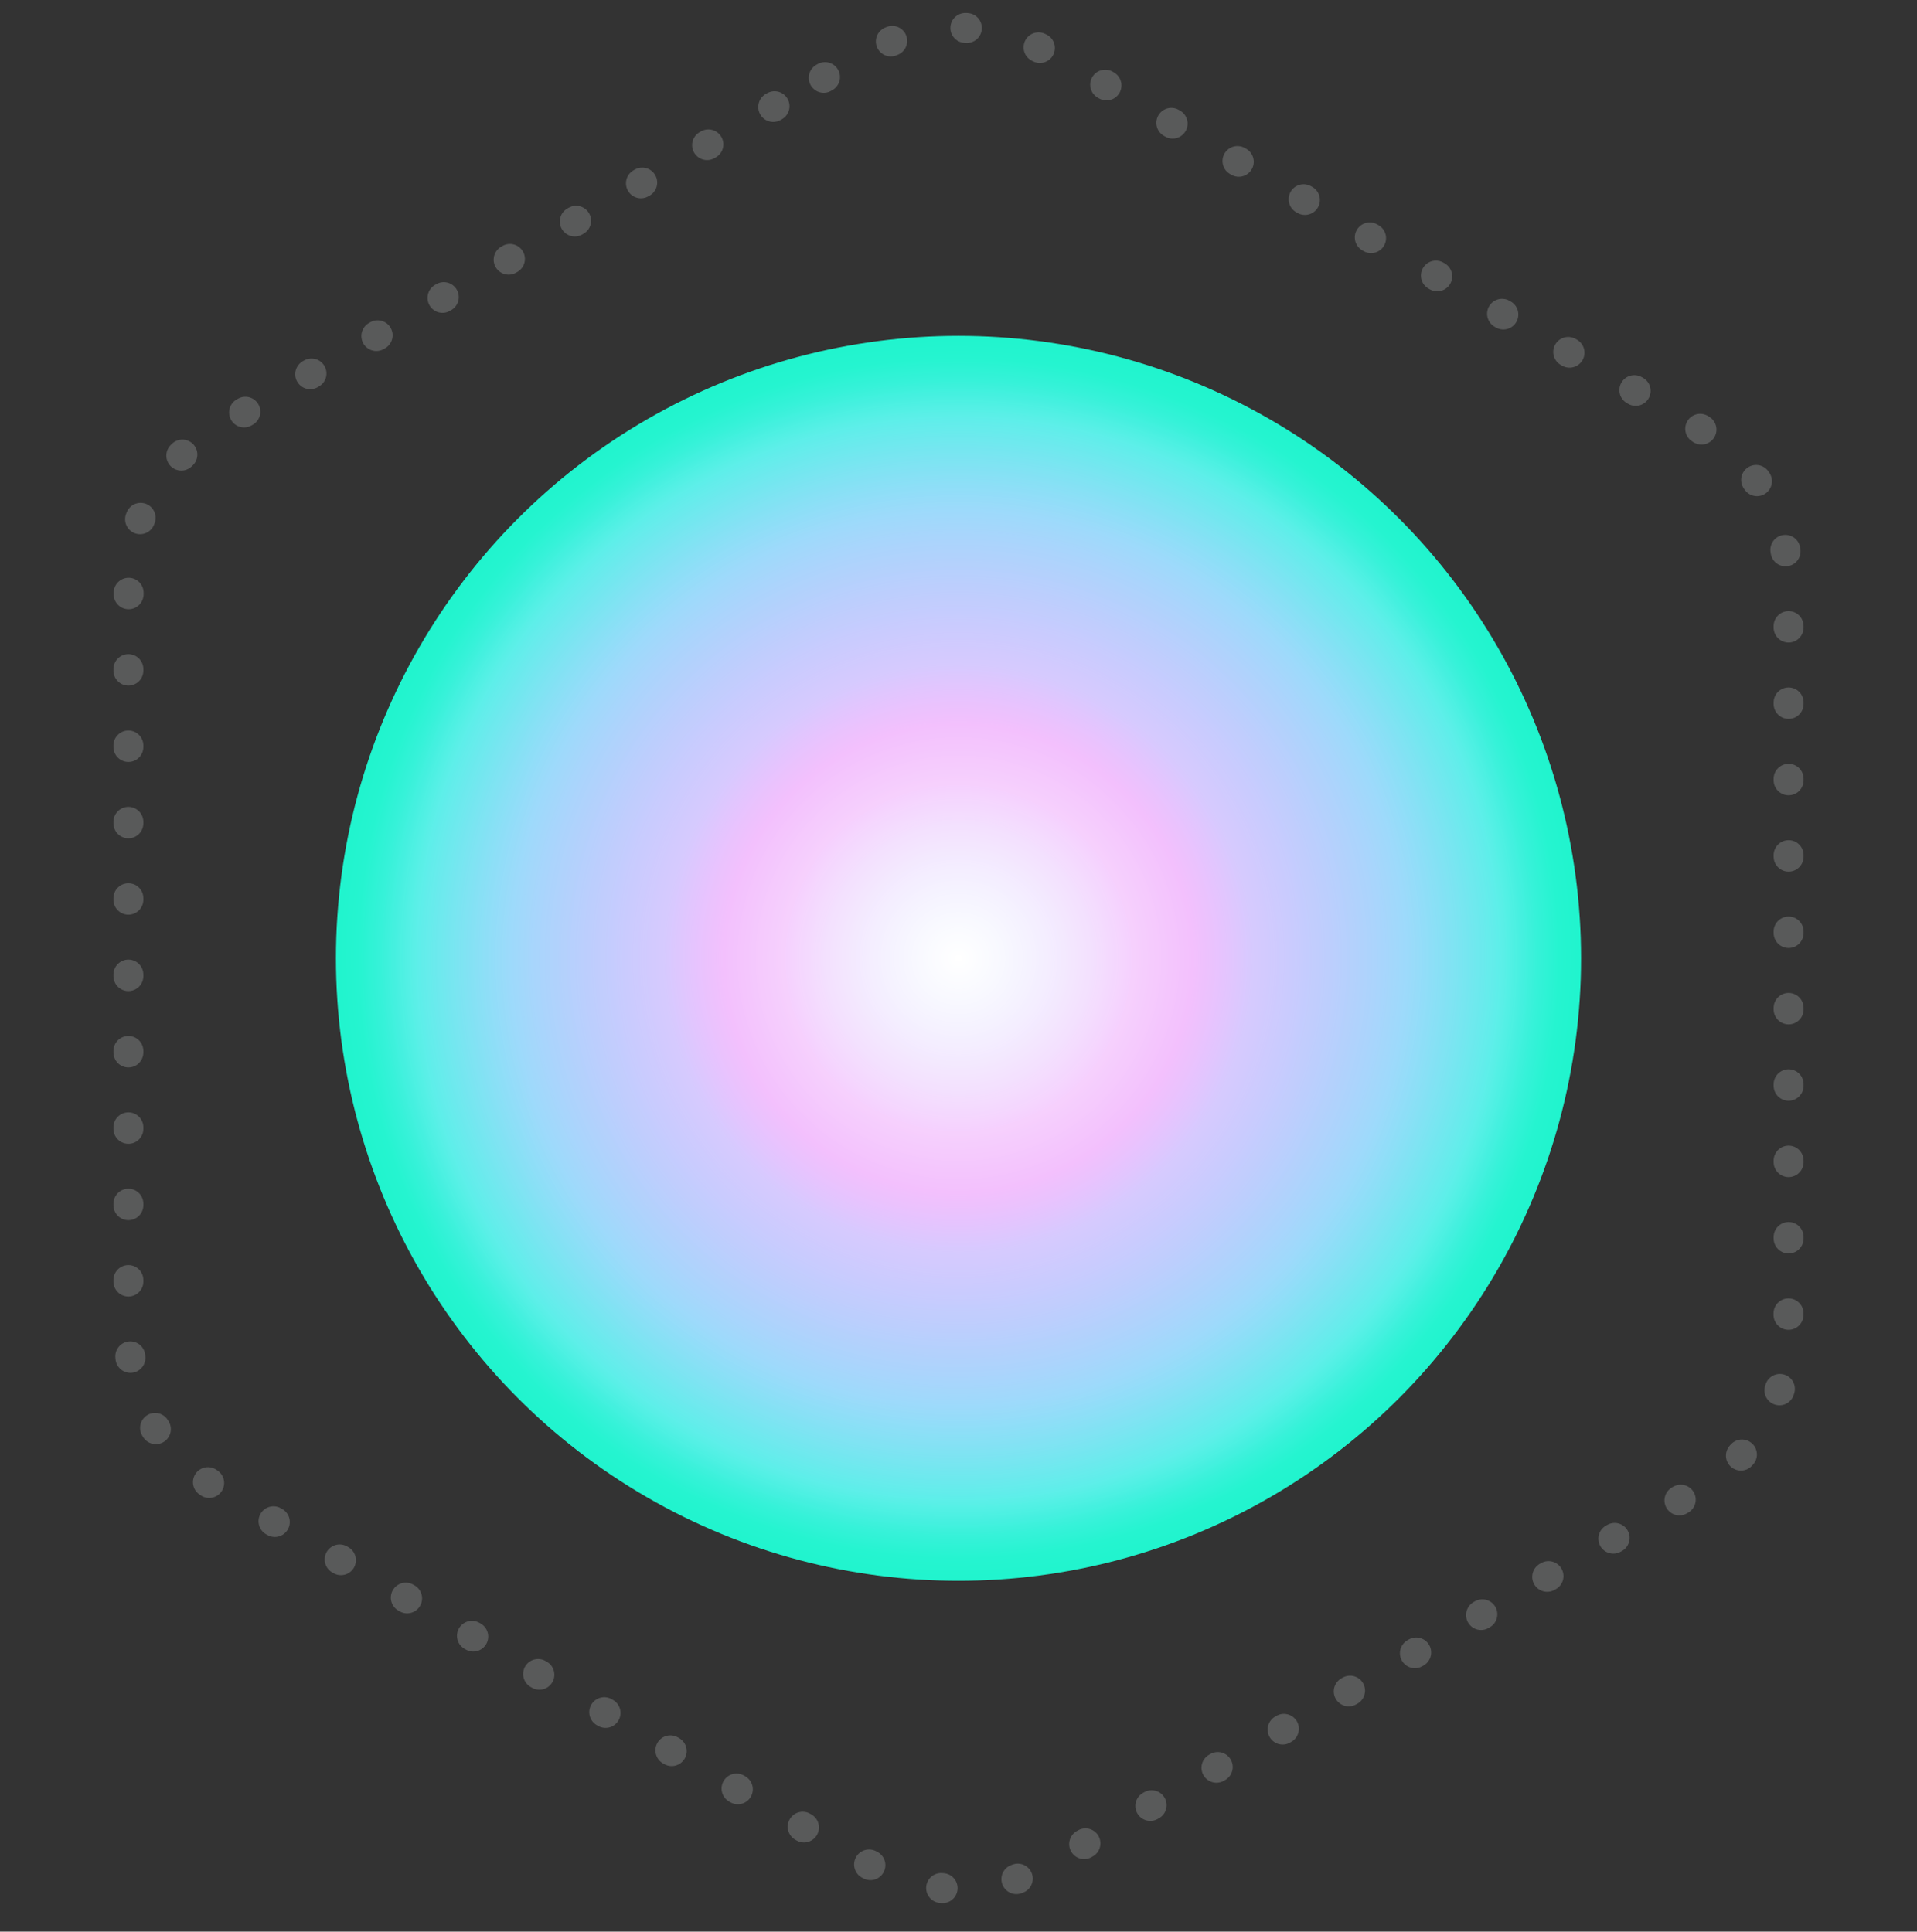 <svg width="128" height="129" viewBox="0 0 128 129" fill="none" xmlns="http://www.w3.org/2000/svg">
<rect x="0" y="0" width="128" height="129" fill="#333333" stroke="none"/>
<path opacity="0.2" d="M55 5.196C57.912 3.515 59.368 2.674 60.894 2.265C62.929 1.72 65.071 1.72 67.106 2.265C68.632 2.674 70.088 3.515 73 5.196L110.426 26.804C113.338 28.485 114.794 29.326 115.911 30.443C117.4 31.932 118.472 33.788 119.017 35.822C119.426 37.348 119.426 39.03 119.426 42.392V85.608C119.426 88.97 119.426 90.652 119.017 92.178C118.472 94.212 117.4 96.068 115.911 97.557C114.794 98.674 113.338 99.515 110.426 101.196L73 122.804C70.088 124.485 68.632 125.326 67.106 125.735C65.071 126.28 62.929 126.28 60.894 125.735C59.368 125.326 57.912 124.485 55 122.804L17.574 101.196C14.662 99.515 13.206 98.674 12.089 97.557C10.6 96.068 9.528 94.212 8.983 92.178C8.574 90.652 8.574 88.97 8.574 85.608V42.392C8.574 39.03 8.574 37.348 8.983 35.822C9.528 33.788 10.6 31.932 12.089 30.443C13.206 29.326 14.662 28.485 17.574 26.804L55 5.196Z" stroke="#F1F5F9" stroke-width="2" stroke-linecap="round" stroke-dasharray="0.1 5"/>
<path d="M43.215 28C56.077 20.574 71.923 20.574 84.785 28C97.646 35.426 105.569 49.149 105.569 64C105.569 78.851 97.646 92.574 84.785 100C71.923 107.426 56.077 107.426 43.215 100C30.354 92.574 22.431 78.851 22.431 64C22.431 49.149 30.354 35.426 43.215 28Z" fill="url(#paint0_angular_16_1016)"/>
<path d="M43.215 28C56.077 20.574 71.923 20.574 84.785 28C97.646 35.426 105.569 49.149 105.569 64C105.569 78.851 97.646 92.574 84.785 100C71.923 107.426 56.077 107.426 43.215 100C30.354 92.574 22.431 78.851 22.431 64C22.431 49.149 30.354 35.426 43.215 28Z" fill="url(#paint1_radial_16_1016)"/>
<defs>
<radialGradient id="paint0_angular_16_1016" cx="0" cy="0" r="1" gradientUnits="userSpaceOnUse" gradientTransform="translate(64 64) rotate(90) scale(48)">
<stop offset="0.039" stop-color="#99AAFF"/>
<stop offset="0.245" stop-color="#E164FA"/>
<stop offset="0.327" stop-color="#E164FA"/>
<stop offset="0.41" stop-color="#AE97FE"/>
<stop offset="0.624" stop-color="#81CFFA"/>
<stop offset="0.756" stop-color="#52EEE7"/>
<stop offset="0.836" stop-color="#25F4D0"/>
<stop offset="0.906" stop-color="#1AF5CA"/>
</radialGradient>
<radialGradient id="paint1_radial_16_1016" cx="0" cy="0" r="1" gradientUnits="userSpaceOnUse" gradientTransform="translate(64 64) rotate(90) scale(38.727)">
<stop stop-color="white"/>
<stop offset="1" stop-color="white" stop-opacity="0"/>
</radialGradient>
</defs>
</svg>
